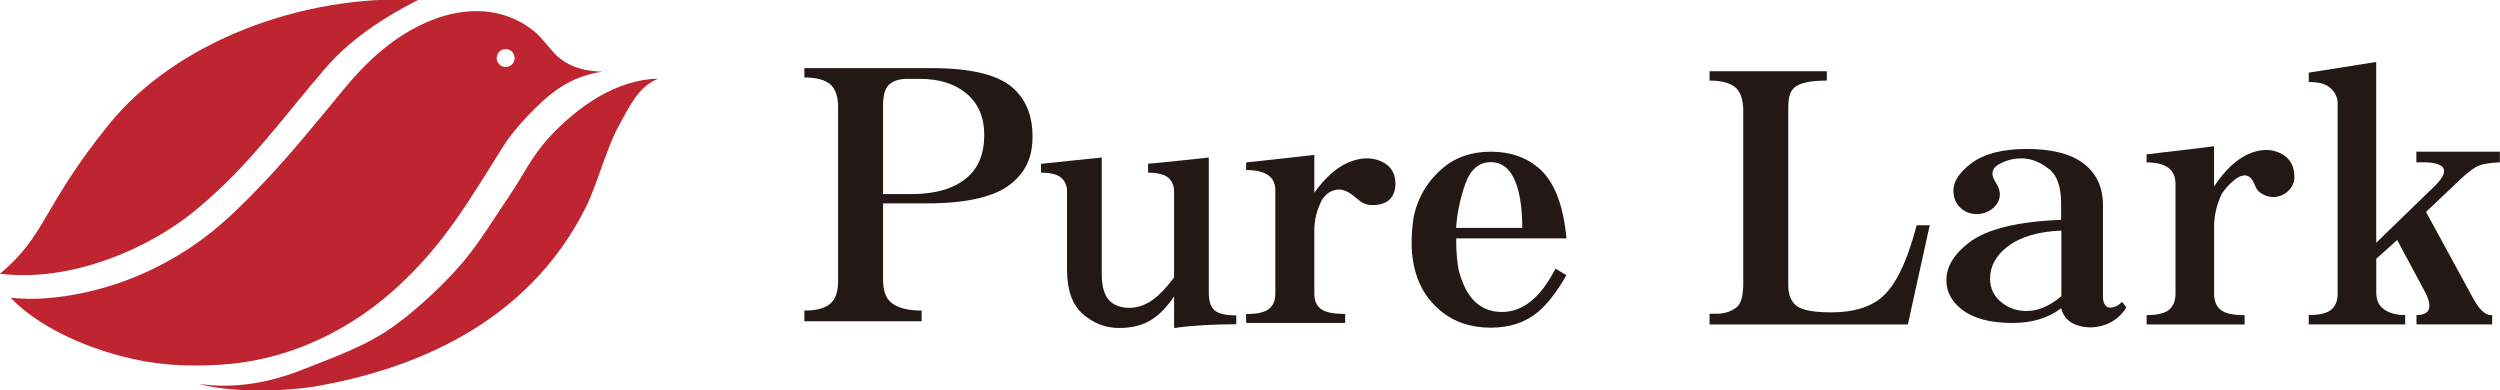 <?xml version="1.0" encoding="UTF-8"?>
<svg xmlns="http://www.w3.org/2000/svg" version="1.1" viewBox="0 0 4091.7 639.1">
  <defs>
    <style>
      .cls-1 {
        fill: #231815;
      }

      .cls-1, .cls-2 {
        stroke-width: 0px;
      }

      .cls-2 {
        fill: #be2530;
      }
    </style>
  </defs>
  <g id="_レイヤー_2" data-name="レイヤー 2">
    <g>
      <path class="cls-1" d="M1508.4,525.8h-191.9s0-17.5,0-17.5c19.3,0,33.3-3.6,42.1-11,8.8-7.3,13.1-19.7,13.1-37.3V175.1c0-17.5-4.4-29.9-13.1-37.3-8.8-7.3-22.8-11-42.1-11v-15.3s207.7,0,207.7,0c63.1,0,106.9,10.2,131.5,30.7,22.8,19,34.2,46,34.2,81.1s-11.4,57.7-34.2,76.7c-26.3,21.9-72.8,32.9-139.4,32.9h-71s0,124.9,0,124.9c0,17.5,4.4,30,13.1,37.3,10.5,8.8,27.2,13.2,50,13.2v17.5ZM1445.3,317.6h47.3c38.5,0,68.4-8.8,89.4-26.3,19.3-16.1,28.9-39.5,28.9-70.1,0-29.2-9.7-51.9-28.9-68-19.3-16.1-44.7-24.1-76.3-24.1h-21c-12.3,0-21.9,2.9-28.9,8.8-7,5.9-10.5,17.5-10.5,35.1v144.7Z"/>
      <path class="cls-1" d="M1921.6,485.1c-11.1,16.5-22.9,28.9-35.5,37.2-14.2,9.6-32.4,14.5-54.5,14.5-22.1,0-41.8-7.6-59.2-22.7-17.4-15.1-26-39.3-26-72.3v-128.2c0-9.6-3.2-17.2-9.5-22.7-6.3-5.5-17.4-8.3-33.1-8.3v-14.5c84-8.7,19.5-1.9,99.4-10.3v190.2c0,22.1,4.7,37.2,14.2,45.5,7.9,6.9,18.1,10.3,30.8,10.3,14.2,0,27.6-4.8,40.3-14.5,9.5-6.9,20.5-18.6,33.1-35.1v-140.6c0-9.6-3.2-17.2-9.5-22.7-6.3-5.5-17.4-8.3-33.1-8.3v-14.5c80.1-8.2,21.5-1.9,99.4-10.3v221.2c0,13.8,3.1,23.4,9.5,28.9,6.3,5.5,18.1,8.3,35.5,8.3v14.5c-39.5,0-73.4,2.1-101.8,6.2v-51.7Z"/>
      <path class="cls-1" d="M2201.6,528.5h-162.1s0-14.5,0-14.5c17.7,0,30.1-2.7,37.2-8.3,7.1-5.5,10.6-13.8,10.6-24.8v-169.5c0-22-15.9-33.1-47.8-33.1v-12.4c93.6-10.3,14.1-1.3,111.6-12.4v62c17.7-24.8,36.3-41.3,55.8-49.6,19.5-8.3,37.2-8.9,53.1-2.1,15.9,6.9,23.9,19.3,23.9,37.2,0,8.7-2.4,17.4-8.3,24.2-7.2,8.3-20,10.7-31,10.4-10.3-.2-16.9-4.7-24.2-10.9-11.7-10-24-18.9-40.4-12.1-5,2.1-9.7,5.3-15.6,13.1-8.9,16.5-13.3,33.8-13.3,51.7v103.3c0,11,3.5,19.3,10.6,24.8,7.1,5.5,20.3,8.3,39.9,8.3v14.5Z"/>
      <path class="cls-1" d="M2563.7,450.3c-15.5,27.2-30.9,47.3-46.4,60.2-20.6,17.2-46.4,25.8-77.4,25.8-32.7,0-60.2-9.3-82.5-27.9-39.6-33-54.2-83.8-43.8-152.6,6.8-33,23.2-60.2,49-81.7,20.6-17.2,46.4-25.8,77.4-25.8,30.9,0,56.7,8.6,77.4,25.8,25.8,21.5,41.3,60.2,46.4,116.1h-180.5c0,24.4,1.7,43,5.2,55.9,12,43,35.2,64.5,69.6,64.5,34.4,0,63.6-23.6,87.7-70.9l18.1,10.7ZM2491.5,372.9c0-30.1-3.5-54.4-10.3-73.1-8.6-22.9-22.4-34.4-41.3-34.4s-32.7,11.5-41.3,34.4c-8.6,24.4-13.8,48.7-15.5,73.1h108.3Z"/>
      <path class="cls-1" d="M3158.3,368.8l-35.7,162.2h-324.6s0-17.5,0-17.5h10.5c14,0,25.4-3.6,34.2-11,7-5.8,10.5-19,10.5-39.5V182.4c0-19-4.4-32.1-13.1-39.5-8.8-7.3-22.8-11-42.1-11v-15.3s191.9,0,191.9,0v15.3c-26.3,0-43.8,3.7-52.6,11s-10.5,18.3-10.5,37.3v287.1c0,14.6,4.4,25.6,13.1,32.9,8.8,7.3,28,11,57.8,11,35,0,62.2-8,81.5-24.1,22.8-19,42.1-58.4,57.8-118.4h21Z"/>
      <path class="cls-1" d="M3473.3,494c-7.1,7.1-14.1,9.5-20,9.5-7.6,0-11.4-9-11.4-16.4v-151.2c0-29.2-10.5-51.9-31.3-68-20.9-16.1-52.2-24.1-93.9-24.1-39.8,0-70.2,8-91.1,24.1-19,14.6-28.5,29.2-28.5,43.8,0,13.2,4.7,23.4,14.2,30.7,29.2,22.6,76.2-6.1,57.6-39.4-4.5-8-11.1-16.6-6.2-25.8,2-3.7,5.6-6.4,9.4-8.6,14.1-8.1,32.1-11.4,48.4-8.2,12.4,2.4,23.4,8.7,33,16.1,13.3,10.2,19.9,29.2,19.9,57v26.3c-72.1,2.9-122.4,15.3-150.8,37.3-24.7,19-37,39.5-37,61.4,0,19,8.5,35.1,25.6,48.2,18.9,14.6,46.5,21.9,82.5,21.9,32.2,0,58.8-8,79.7-24.1,3.8,14.6,13.3,24.1,28.5,28.5,15.2,4.4,30.3,3.6,45.5-2.2,13.7-5.3,24.7-14.5,32.8-27.7-4.2-5.3-3-4-7.2-9.3ZM3373.7,484.9c-19,16.1-38,24.1-56.9,24.1-15.2,0-28.5-4.4-39.8-13.2-13.3-10.2-19.9-23.4-19.9-39.5,0-20.4,9.5-38,28.5-52.6,20.9-16.1,50.3-24.8,88.2-26.3v107.4Z"/>
      <path class="cls-1" d="M3673.7,531h-160.4s0-15.3,0-15.3c17.5,0,29.8-2.9,36.8-8.8s10.5-14.6,10.5-26.3v-179.7c0-23.4-15.8-35.1-47.3-35.1v-13.2c84.6-10,27.4-3,110.4-13.2v65.8c17.5-26.3,35.9-43.8,55.2-52.6,19.3-8.8,36.8-9.5,52.6-2.2,15.8,7.3,23.7,20.5,23.7,39.5,0,17.1-14.6,30.8-31.3,32.4-9.5.9-19.2-2.3-26.4-8.4-7.4-6.3-7.4-17.3-15-23.7-14.9-12.5-38.2,15.4-45.6,26.1-8.8,17.5-13.1,35.8-13.1,54.8v109.6c0,11.7,3.5,20.5,10.5,26.3,7,5.9,20.1,8.8,39.4,8.8v15.3Z"/>
      <path class="cls-1" d="M4049.7,491.5c15.5,28.1,29.2,24.1,29.2,24.1v15.3s-123.9,0-123.9,0v-15.3c22.8,0,27.2-13.2,13.1-39.5l-44.7-83.3-34.2,30.7v54.8c0,11.7,3.5,20.5,10.5,26.3,8.8,7.3,21,11,36.8,11v15.3s-157.8,0-157.8,0v-15.3c17.5,0,29.8-2.9,36.8-8.8,7-5.8,10.5-14.6,10.5-26.3V169.3c0-10.2-4.4-19-13.1-26.3-7-5.8-18.4-8.8-34.2-8.8v-15.3c97.6-15.4,18.8-3,110.4-17.5v295.9s97.3-94.3,97.3-94.3c22.8-23.4,17.5-35.8-15.8-37.3h-15.8s0-17.5,0-17.5h136.7s0,17.5,0,17.5c-32,1.9-38.2,3.7-63.1,26.3l-57.8,54.8,78.9,144.7Z"/>
    </g>
  </g>
  <g id="_レイヤー_1" data-name="レイヤー 1">
    <g>
      <path class="cls-2" d="M1077.8,128.6c-68.2,1.7-129.5,43.8-176.4,93.4-30.8,32.6-44.2,63.9-68.1,99-23.2,34.2-46.1,72.2-72.4,104.1-29.8,36.3-75.1,78.5-113,106.3-46.9,34.5-97.9,51.7-152,73.3-54,21.6-113.4,32.4-170.9,23.4,54,15.4,144.8,12.9,198.8,3,145.1-26.6,338.5-96.6,436-293.8,16.1-32.5,34.3-97.7,51.9-129.4,17.7-31.7,32.2-66,65.9-79.4Z"/>
      <path class="cls-2" d="M684.6-.2c-191.6-9.2-398,69.4-507,204.6S76.1,384.4,0,448c110.3,14,240.3-36.4,325.2-108.2,86.9-73.5,134.8-144.1,207.5-228.3C569.9,68.3,621.1,31.9,684.6-.2Z"/>
      <path class="cls-2" d="M916.1,95.4c-13.5-10.7-27.4-32.3-40.7-43.3-48.9-40.3-111.6-42.3-170.4-18.5-58.8,23.8-104.2,65.9-144.4,114.9-40.2,49-86.6,105.9-130.4,151.8-60.7,63.7-106.7,105-186.1,142.8-62.2,29.6-150.7,52.4-226.7,44.3,44.6,46.5,116.5,78.3,178.7,94.9,56,15,103.8,18,161.7,14.8,117.4-6.6,221.5-59.1,301.7-135.9,70.5-67.6,106.7-130.3,164.3-221.9,16-25.5,40.5-50.6,52.4-62.4,34-33.6,65.3-53.2,110-59.6-26.5-.8-49.2-5.6-70.1-22ZM827.6,109.7c-8.1,0-14.7-6.6-14.7-14.7s6.6-14.7,14.7-14.7,14.7,6.6,14.7,14.7-6.6,14.7-14.7,14.7Z"/>
    </g>
  </g>
</svg>